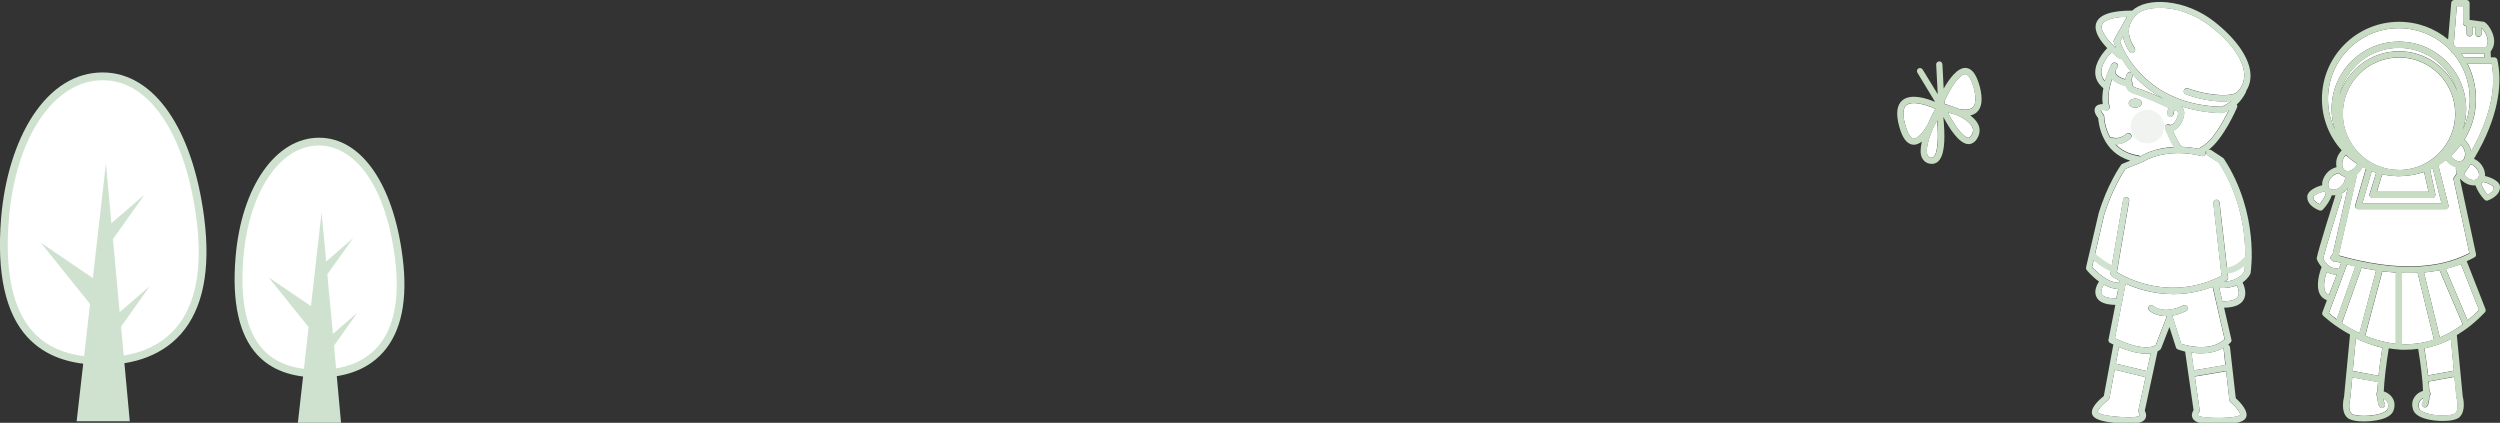 <?xml version="1.0" encoding="utf-8"?>
<!-- Generator: Adobe Illustrator 26.0.2, SVG Export Plug-In . SVG Version: 6.00 Build 0)  -->
<svg version="1.1" id="レイヤー_1" xmlns="http://www.w3.org/2000/svg" xmlns:xlink="http://www.w3.org/1999/xlink" x="0px"
	 y="0px" viewBox="0 0 1604.7 271.4" style="enable-background:new 0 0 1604.7 271.4;" xml:space="preserve">
<rect x="0" y="0" width="1604.7" height="271.4" fill="#333333" stroke="none"/>
<style type="text/css">
	.st0{fill:#FFFFFF;}
	.st1{fill:#C8DCC4;}
	.st2{fill:#CFE2CF;}
	.st3{fill:#F1F3F1;}
</style>
<path class="st0" d="M1589.3,63.6c0,9.6-2.7,18.5-7.4,26.1c1.1,0.9,2,2,2.7,3.2c0.8,1.3,1.3,2.8,1.6,4.3
	c8.1-14.3,17.1-35.8,13.2-56.3h-15.5C1587.3,47.7,1589.3,55.4,1589.3,63.6z"/>
<path class="st0" d="M1579.8,34.4c0.6,0.8,1.2,1.6,1.7,2.5h13.2l-0.1-2.5H1579.8z"/>
<path class="st0" d="M1595.6,30.4c1-1.3,1.3-2.8,1.2-4.6c-0.4-3.6-2.9-6.9-3.9-7.8h-0.1l0.1,3.6c0,1.1-0.8,2-1.9,2.1c0,0,0,0-0.1,0
	c-1.1,0-2-0.9-2-1.9l-0.1-4.2c-0.6-0.1-1.1-0.2-1.7-0.2l0.1,3.9c0,1.1-0.8,2-1.9,2.1c0,0,0,0-0.1,0c-1.1,0-2-0.9-2-1.9l-0.1-4.5
	v-0.1c-0.1,0-0.3,0-0.4-0.1c-1-0.1-1.7-1-1.7-2V4h-4l-1.9,23.4c0,0.4-0.2,0.8-0.4,1.1c0.6,0.6,1.2,1.2,1.8,1.9H1595.6z"/>
<path class="st0" d="M1539.8,26.7c23.8,0,43.2,19.4,43.2,43.2c0,4.6-0.7,9-2.1,13.2c2.8-5.9,4.4-12.6,4.4-19.5
	c0-11.1-4-21.4-10.7-29.3c-0.7-0.2-1.2-0.8-1.3-1.5c-8.3-9-20.3-14.7-33.5-14.7c-25.1,0-45.5,20.4-45.5,45.5c0,7,1.6,13.6,4.4,19.6
	c-1.3-4.2-2.1-8.6-2.1-13.2C1496.6,46.1,1516,26.7,1539.8,26.7z"/>
<path class="st0" d="M1491.9,122.9c-3.3,0.5-6.9,2.6-7,3.6c-0.2,2.2,2.5,3.8,4,4.5c1.8-2.1,3.2-4.4,4.1-7c-0.3-0.2-0.5-0.4-0.7-0.7
	C1492.2,123.3,1492,123.1,1491.9,122.9z"/>
<path class="st0" d="M1242.3,69.9c-3.5-1.6-9.4-3.7-13.9-3.7c-1.9,0-3.5,0.4-4.7,1.3c-2.9,2.4-2,8.3-0.7,12.8
	c1.5,5.4,3.5,8.6,5.4,8.7h0.1c2.5,0,5.8-3.9,8.8-8.9C1239.2,75.5,1241.3,71.7,1242.3,69.9z"/>
<path class="st0" d="M1240.9,81.9c-3,7-5.1,14.3-3.7,17.6c0.4,0.9,1,1.4,1.9,1.6c1.1,0.3,1.6,0,2-0.4c3.1-2.8,3.1-14.1,2.3-23.6
	C1242.7,78.7,1241.8,80.3,1240.9,81.9z"/>
<path class="st0" d="M1255.8,73.7c-2-0.4-3.9-1.1-5.6-1.7c5.6,11.1,10.9,16.3,13.1,16.4c0.3,0,1.2,0.1,2.3-1.9
	c1-1.8,1.1-3.3,0.4-4.9C1264.7,78.5,1260.3,75.8,1255.8,73.7z"/>
<path class="st0" d="M1261.5,47.6L1261.5,47.6c-4,0-9.7,9.3-13.4,17.4l0.1,1.7c1.8,0.5,5,1.5,8.4,2.9c0.1,0,0.2,0.1,0.3,0.2
	c3.6,0.8,7.1,0.9,9.1-0.7c2.9-2.3,2.1-8.3,0.9-12.8C1265.4,50.9,1263.4,47.7,1261.5,47.6z"/>
<path class="st0" d="M1555.9,174.9l10.2,41.7c5-2.1,9.9-4.9,14.6-8.4l-14.8-34.7C1562.7,174.1,1559.3,174.6,1555.9,174.9z"/>
<path class="st0" d="M1575.1,237.9l-1.9-20.3c-2.5,1.3-5,2.4-7.5,3.3c-0.2,0.1-0.3,0.2-0.5,0.2h-0.1c-3,1.1-6,1.9-8.9,2.5
	c0.7,4.4,1.7,10.9,2.4,17.3L1575.1,237.9z"/>
<path class="st0" d="M1576.8,255.4l-1.3-13.5l-16.5,3c0.2,2.2,0.3,4.3,0.4,6.3c0.4,0.3,0.7,0.8,0.7,1.4c0.1,0.7-0.2,1.3-0.7,1.7
	c-0.1,3-0.5,5.3-1.3,6.4c-0.4,0.5-1,0.8-1.6,0.8c-0.4,0-0.9-0.1-1.2-0.4c-0.9-0.7-1-1.9-0.3-2.8c0.3-0.4,0.4-1.4,0.5-2.7
	c-0.9,0.5-1.7,1.1-2.2,1.9c-0.9,1.3-1,2.9-0.4,4.8c0.3,1,2.1,2.4,6.2,3.4c7.2,1.8,15.5,1,17-0.4c2.2-2.1,1.4-7.7,0.9-9.5
	C1576.8,255.6,1576.8,255.5,1576.8,255.4z"/>
<path class="st0" d="M1551.8,175.1c-1.8,0.1-3.5,0.1-5.3,0.1c-1.5,0-3.1,0-4.7-0.1v45.8c7,0.3,13.9-0.7,20.5-2.9L1551.8,175.1z"/>
<path class="st0" d="M1529.2,174.3l-11,41.2c2.2,0.9,4.5,1.8,6.9,2.5c4.3,1.3,8.6,2.2,12.8,2.7V175c-2.8-0.2-5.7-0.5-8.6-0.8
	C1529.2,174.2,1529.2,174.2,1529.2,174.3z"/>
<path class="st0" d="M1530.1,261.4c-0.4,0.3-0.8,0.4-1.2,0.4c-0.6,0-1.2-0.3-1.6-0.8c-0.8-1.1-1.2-3.4-1.3-6.4
	c-0.5-0.4-0.8-1-0.7-1.7c0-0.6,0.3-1.1,0.7-1.4c0-2,0.2-4.1,0.4-6.3l-16.5-3l-1.3,13.5c0,0.1,0,0.2-0.1,0.3
	c-0.5,1.8-1.3,7.3,0.9,9.5c1.5,1.4,9.8,2.1,17,0.4c4-1,5.8-2.4,6.2-3.4c0.6-1.9,0.5-3.5-0.4-4.8c-0.5-0.8-1.3-1.4-2.2-1.9
	c0.1,1.3,0.2,2.3,0.5,2.7C1531.2,259.4,1531,260.7,1530.1,261.4z"/>
<path class="st0" d="M1593.7,116.8c-0.1,0.2-0.2,0.3-0.4,0.5c-0.2,0.2-0.5,0.5-0.7,0.7c1,2.5,2.4,4.9,4.1,7c1.6-0.7,4.2-2.3,4-4.5
	C1600.6,119.4,1597,117.3,1593.7,116.8z"/>
<path class="st0" d="M1526.7,241.2c0.7-6.8,1.8-13.6,2.5-18c-1.9-0.4-3.8-0.9-5.5-1.5c-4.2-1.3-8-2.9-11.5-4.6l-2,21L1526.7,241.2z"
	/>
<path class="st0" d="M1585.9,105.4c-1.6,2.5-3.1,4.7-4.3,6.4c0.4,0.5,0.8,1.1,1.3,1.6c2.5,2.3,5.9,2.9,7.5,1.2
	c1.6-1.7,0.8-5.1-1.7-7.4C1587.9,106.3,1586.9,105.8,1585.9,105.4z"/>
<path class="st0" d="M1575.3,113.5c0-0.1,0.7-0.8,1.6-2.2c-0.5-1.4-0.6-2.7-0.5-4.1c-2.6-0.8-4.8-2.4-6.4-4.6
	c-1.6,1.2-3.2,2.4-4.9,3.4l6.5,25.7c0.2,0.6,0,1.2-0.4,1.7s-1,0.8-1.6,0.8h-55.9c-0.6,0-1.2-0.3-1.6-0.8s-0.5-1.2-0.3-1.8l6.6-22.7
	c0.1-0.3,0.2-0.5,0.4-0.7c-0.8-0.4-1.6-0.8-2.3-1.2c0,0.2-0.1,0.3-0.2,0.5c-0.8,1.5-1.9,2.7-3.2,3.7l-12,52.7
	c0.3,0.1,0.5,0.1,0.8,0.2c34.6,9.7,62.6,9.1,83.1-1.7l-10.2-47.5C1574.7,114.6,1574.9,114,1575.3,113.5z"/>
<path class="st0" d="M1581.1,94.9c-0.4-0.7-0.9-1.4-1.5-2c-1.9,2.6-4.1,5-6.5,7.2c1,1.6,2.6,2.8,4.4,3.3c0.9,0.3,1.9,0.2,2.8-0.3
	c0.7-0.4,1.3-1.1,1.6-2C1582.6,99.1,1582.3,96.8,1581.1,94.9z"/>
<path class="st0" d="M1579.7,169.5c-3.1,1.2-6.4,2.2-9.8,3.1l14,33c2.5-2,4.9-4.2,7.3-6.7l-11.5-29.2
	C1579.7,169.7,1579.7,169.6,1579.7,169.5z"/>
<path class="st0" d="M1505.2,113.5c-0.6-0.2-1.3-0.4-1.9-0.7c-0.8-0.4-1.4-1-1.9-1.6c-1.6,0.2-3.2,1-4.4,2.1
	c-1.3,1.2-2.2,2.8-2.5,4.3c-0.1,0.8-0.2,2.2,0.7,3.2c1.6,1.7,5,1.1,7.5-1.2C1504.6,117.8,1505.5,115.4,1505.2,113.5z"/>
<path class="st0" d="M1539.9,32.9c17.1,0,31.7,10.7,37.4,25.8c-4.8-16.1-19.8-28-37.5-28c-18.5,0-34.1,12.9-38.1,30.2
	C1506.8,44.7,1522,32.9,1539.9,32.9z"/>
<path class="st0" d="M1503.7,107.4c0.3,0.8,0.8,1.5,1.6,2c0.8,0.5,1.8,0.6,2.8,0.3c2-0.6,3.7-1.9,4.7-3.8c0.1-0.2,0.3-0.4,0.4-0.5
	c-2.7-1.7-5.2-3.7-7.5-5.8c-0.4,0.5-0.8,1-1.2,1.6C1503.4,103,1503.1,105.3,1503.7,107.4z"/>
<path class="st0" d="M1539.9,36.9c-19.9,0-36.1,16.2-36.1,36.1s16.2,36.1,36,36.1c0.6,0,1.3,0,1.9,0c19-1,34.2-16.8,34.2-36
	C1576,53.1,1559.8,36.9,1539.9,36.9z"/>
<path class="st0" d="M1542,113L1542,113c-0.8,0-1.4,0.1-2.1,0.1l0,0h-0.1c-0.8,0-1.5,0-2.2-0.1c-2.9-0.1-5.8-0.5-8.5-1.1l-3.4,11.2
	h33.1l-2.8-12.7C1551.6,111.9,1546.9,112.8,1542,113z"/>
<path class="st0" d="M1525.2,110.9c-1-0.3-1.9-0.6-2.8-1c0,0.1,0,0.2-0.1,0.3l-5.9,20.1h50.7l-5.6-22.3c-0.6,0.3-1.2,0.5-1.7,0.8
	l3.4,15.8c0.1,0.6,0,1.2-0.4,1.7s-1,0.7-1.6,0.7h-38.3c-0.6,0-1.2-0.3-1.6-0.8s-0.5-1.2-0.3-1.8L1525.2,110.9z"/>
<path class="st0" d="M1499.8,172.2c0.5,0,1,0.2,1.4,0.5l1.5-3.9c-0.6-0.2-1.2-0.3-1.8-0.5c-0.5-0.1-0.9-0.3-1.3-0.4h-0.1
	c-0.6,0.3-1.3,0.2-1.8-0.1c-0.7-0.4-2.4-1.4-1.7-3.1c0.3-0.7,0.6-1,1.2-1.2l9.7-42.7c-0.4,0.5-0.9,1.1-1.4,1.6
	c-0.7,0.7-1.5,1.3-2.4,1.7c0.3,0.5,0.3,1,0.2,1.6c-0.1,0.3-10.3,32.5-12.1,40.3C1491.9,167.6,1494.7,172.4,1499.8,172.2z"/>
<path class="st0" d="M1511.9,171c-1.8-0.4-3.5-0.8-5.3-1.3l0,0l-11.7,31.2c1,0.9,2.7,2.3,5,4L1511.9,171
	C1511.8,171.1,1511.8,171.1,1511.9,171z"/>
<path class="st0" d="M1499.9,176.2c-0.1,0-0.3,0-0.4,0c-2.4,0-4.3-0.7-6-1.7c-1.2,3.5-2.6,9.6-0.9,12.8c0.5,1,1.3,1.6,2.3,2
	L1499.9,176.2z"/>
<path class="st0" d="M1525.2,173.6c-3.1-0.5-6.3-1.1-9.5-1.7c0,0.2,0,0.5-0.1,0.7l-12.3,34.7c0,0,0,0.1-0.1,0.1
	c3.1,2.1,6.9,4.4,11.3,6.4L1525.2,173.6z"/>
<path class="st1" d="M1595.1,113c0.2-2.9-1.1-6.3-3.7-8.8c-1-1-2.2-1.7-3.4-2.3c1.9-3.1,3.8-6.7,5.8-10.6
	c11.9-24.4,11.6-42.2,9.2-52.9c-0.2-0.9-1-1.6-2-1.6h-2.2l-0.1-3.8c2.6-3.2,3-7.5,1-12.2c-0.9-2.2-3.7-6.9-6-6.9
	c-0.6,0-4.5-0.6-8.5-1.1V2c0-1.1-0.9-2-2-2h-7.8c-1,0-1.9,0.8-2,1.8l-2,23.5c-8.6-7.1-19.5-11.3-31.5-11.3
	c-27.3,0-49.5,22.2-49.5,49.5c0,12.7,4.8,24.3,12.7,33c-0.7,0.7-1.3,1.5-1.8,2.4c-1.6,2.5-2.1,5.5-1.5,8.4c-2,0.5-3.9,1.5-5.4,2.9
	c-1.9,1.8-3.2,4.1-3.7,6.4c-0.1,0.8-0.2,1.6-0.1,2.3c-3.9,0.9-9.3,3.5-9.6,7.1c-0.4,6.3,7.6,9,7.9,9.1c0.2,0.1,0.4,0.1,0.6,0.1
	c0.5,0,1.1-0.2,1.4-0.6c2.6-2.6,4.6-5.8,5.9-9.3c0.3,0,0.7,0.1,1,0.1c0.4,0,0.9,0,1.3-0.1c-1.9,5.9-10.8,34.1-12,40.2
	c-0.1,0.4,0,0.8,0.1,1.1c0.1,0.2,1,2.5,3,4.8c-1,2.6-4.1,11.7-1.1,17.5c1,1.8,2.5,3.1,4.5,3.8l-2.9,7.8c-0.3,0.7-0.1,1.6,0.5,2.1
	c0.4,0.4,6.8,6.5,17.3,12.2c0,0.1-0.1,0.2-0.1,0.4l-3.8,39.6c-0.4,1.5-2.1,9.3,2,13.2c1.9,1.8,6.1,2.5,10.7,2.5
	c3.5,0,7.2-0.4,10.1-1.1c5.1-1.2,8.1-3.3,9-6c1.3-3.8,0.3-6.6-0.8-8.2c-1.2-1.8-3.2-3.2-5.5-4c0.3-7,1.6-17.8,3.2-27.6
	c2,0.3,4,0.6,6.1,0.7c0.2,0,0.3,0.1,0.5,0.1c0.1,0,0.2,0,0.2,0c1.2,0.1,2.5,0.1,3.8,0.1c2.7,0,5.5-0.2,8.3-0.6
	c1.6,9.6,2.9,20.2,3.1,27c-2.3,0.7-4.3,2.1-5.5,4c-1.1,1.6-2.1,4.4-0.8,8.2c0.9,2.7,3.9,4.7,9,6c2.8,0.7,6.5,1.1,10.1,1.1
	c4.5,0,8.8-0.7,10.7-2.5c4.1-4,2.4-11.7,2-13.2l-3.8-39.4c6-3.6,12-8.3,18-14.6c0.5-0.6,0.7-1.4,0.4-2.1l-11.9-30.4
	c0-0.1-0.1-0.2-0.2-0.3c1.7-0.8,3.4-1.6,5-2.5c0.8-0.4,1.2-1.3,1-2.2l-10.3-48.1c0,0,0.1-0.1,0.1-0.2c0.3,0.4,0.7,0.8,1.1,1.1
	c2.3,2.1,5.1,3.2,7.7,3.2c0.3,0,0.7,0,1-0.1c1.3,3.4,3.3,6.6,5.9,9.3c0.4,0.4,0.9,0.6,1.4,0.6c0.2,0,0.4,0,0.6-0.1
	c0.3-0.1,8.4-2.8,7.9-9.1C1604.5,116.4,1599,113.8,1595.1,113z M1488.9,131.1c-1.6-0.7-4.2-2.3-4-4.5c0.1-1,3.7-3.1,7-3.6
	c0.1,0.2,0.2,0.3,0.4,0.5c0.2,0.2,0.5,0.5,0.7,0.7C1492.1,126.6,1490.7,129,1488.9,131.1z M1599.3,40.9c3.9,20.4-5.1,42-13.2,56.3
	c-0.2-1.5-0.8-3-1.6-4.3c-0.7-1.2-1.6-2.3-2.7-3.2c4.7-7.6,7.4-16.5,7.4-26.1c0-8.2-2-15.9-5.5-22.7
	C1583.7,40.9,1599.3,40.9,1599.3,40.9z M1581.5,36.9c-0.5-0.8-1.1-1.7-1.7-2.5h14.9l0.1,2.5H1581.5z M1575.1,27.4L1577,4h4v10.6
	c0,1,0.7,1.8,1.7,2c0.1,0,0.2,0,0.4,0.1v0.1l0.1,4.5c0,1.1,0.9,1.9,2,1.9c0,0,0,0,0.1,0c1.1,0,2-0.9,1.9-2.1l-0.1-3.9
	c0.6,0.1,1.1,0.2,1.7,0.2l0.1,4.2c0,1.1,0.9,1.9,2,1.9c0,0,0,0,0.1,0c1.1,0,2-0.9,1.9-2.1l-0.1-3.6h0.1c1,0.9,3.5,4.3,3.9,7.8
	c0.2,1.8-0.2,3.3-1.2,4.6h-19.1c-0.6-0.6-1.2-1.3-1.8-1.9C1575,28.2,1575.1,27.8,1575.1,27.4z M1494.3,63.6
	c0-25.1,20.4-45.5,45.5-45.5c13.2,0,25.2,5.7,33.5,14.7c0.1,0.7,0.7,1.3,1.3,1.5c6.7,7.9,10.7,18.1,10.7,29.3c0,7-1.6,13.6-4.4,19.5
	c1.3-4.2,2.1-8.6,2.1-13.2c0-23.8-19.4-43.2-43.2-43.2c-23.8,0-43.2,19.4-43.2,43.2c0,4.6,0.7,9,2.1,13.2
	C1495.9,77.2,1494.3,70.6,1494.3,63.6z M1501.7,61c4.1-17.3,19.6-30.2,38.1-30.2c17.7,0,32.7,11.8,37.5,28
	c-5.8-15.1-20.4-25.8-37.4-25.8C1522,32.9,1506.8,44.7,1501.7,61z M1521.3,126.3c0.4,0.5,1,0.8,1.6,0.8h38.3c0.6,0,1.2-0.3,1.6-0.7
	s0.5-1.1,0.4-1.7l-3.4-15.8c0.6-0.3,1.2-0.5,1.7-0.8l5.6,22.3h-50.7l5.9-20.1c0-0.1,0-0.2,0.1-0.3c0.9,0.4,1.9,0.7,2.8,1l-4.1,13.6
	C1520.8,125.1,1520.9,125.8,1521.3,126.3z M1525.6,123.1l3.4-11.2c2.8,0.6,5.6,1,8.5,1.1c0.7,0,1.5,0.1,2.2,0.1h0.1l0,0
	c0.7,0,1.4,0,2.1-0.1c0,0,0,0,0.1,0c4.9-0.2,9.5-1.1,14-2.7l2.8,12.7L1525.6,123.1L1525.6,123.1z M1541.8,109c-0.6,0-1.3,0-1.9,0
	c-19.9,0-36-16.2-36-36.1s16.2-36.1,36.1-36.1s36,16.3,36,36.2C1576,92.3,1560.8,108.1,1541.8,109z M1513.2,105.3
	c-0.2,0.1-0.3,0.3-0.4,0.5c-1,1.9-2.7,3.2-4.7,3.8c-1,0.3-2,0.2-2.8-0.3s-1.3-1.2-1.6-2c-0.6-2.1-0.3-4.4,0.9-6.4
	c0.3-0.6,0.7-1.1,1.2-1.6C1508,101.6,1510.5,103.6,1513.2,105.3z M1495.2,120.7c-0.9-1-0.8-2.4-0.7-3.2c0.3-1.5,1.2-3,2.5-4.3
	c1.2-1.2,2.7-1.9,4.4-2.1c0.5,0.6,1.2,1.2,1.9,1.6c0.6,0.3,1.2,0.6,1.9,0.7c0.4,1.8-0.6,4.2-2.4,5.9
	C1500.2,121.8,1496.8,122.4,1495.2,120.7z M1503.3,125.7c0.2-0.5,0.1-1.1-0.2-1.6c0.8-0.5,1.6-1,2.4-1.7c0.5-0.5,1-1,1.4-1.6
	l-9.7,42.7c-0.6,0.1-0.9,0.5-1.2,1.2c-0.7,1.7,0.9,2.7,1.7,3.1c0.5,0.3,1.2,0.4,1.8,0.1h0.1c0.4,0.1,0.9,0.2,1.3,0.4
	c0.6,0.2,1.2,0.3,1.8,0.5l-1.5,3.9c-0.4-0.3-0.9-0.5-1.4-0.5c-5.1,0.2-7.8-4.6-8.6-6.2C1493,158.2,1503.2,126,1503.3,125.7z
	 M1492.6,187.3c-1.7-3.3-0.3-9.3,0.9-12.8c1.6,1,3.6,1.7,6,1.7c0.1,0,0.3,0,0.4,0l-4.9,13.1C1493.9,188.9,1493.1,188.3,1492.6,187.3
	z M1494.8,201l11.7-31.2l0,0c1.8,0.5,3.6,0.9,5.3,1.3c0,0.1-0.1,0.1-0.1,0.2l-12,33.8C1497.5,203.3,1495.8,201.8,1494.8,201z
	 M1503.2,207.3L1503.2,207.3l12.4-34.8c0.1-0.2,0.1-0.5,0.1-0.7c3.2,0.7,6.4,1.3,9.5,1.7l-10.8,40.2
	C1510.1,211.7,1506.3,209.4,1503.2,207.3z M1523.7,221.7c1.8,0.5,3.6,1,5.5,1.5c-0.7,4.3-1.8,11.2-2.5,18l-16.5-3l2-21
	C1515.7,218.9,1519.5,220.4,1523.7,221.7z M1530.5,258.6c-0.3-0.4-0.5-1.4-0.5-2.7c0.9,0.5,1.7,1.1,2.2,1.9c0.9,1.3,1,2.9,0.4,4.8
	c-0.3,1-2.1,2.4-6.2,3.4c-7.2,1.8-15.5,1-17-0.4c-2.2-2.1-1.4-7.7-0.9-9.5c0-0.1,0-0.2,0.1-0.3l1.3-13.5l16.5,3
	c-0.2,2.2-0.3,4.3-0.4,6.3c-0.4,0.3-0.7,0.8-0.7,1.4c-0.1,0.7,0.2,1.3,0.7,1.7c0.1,3,0.5,5.3,1.3,6.4c0.4,0.5,1,0.8,1.6,0.8
	c0.4,0,0.9-0.1,1.2-0.4C1531,260.7,1531.2,259.4,1530.5,258.6z M1537.8,220.6c-4.2-0.4-8.5-1.3-12.8-2.7c-2.4-0.7-4.7-1.6-6.9-2.5
	l11-41.2v-0.1c2.9,0.4,5.8,0.6,8.6,0.8v45.7H1537.8z M1541.8,220.9v-45.8c1.6,0.1,3.1,0.1,4.7,0.1c1.8,0,3.6,0,5.3-0.1l10.5,42.8
	C1555.7,220.2,1548.8,221.2,1541.8,220.9z M1565,221.2L1565,221.2c0.3,0,0.5-0.1,0.6-0.2c2.5-0.9,5-2,7.5-3.3l1.9,20.3l-16.5,3
	c-0.7-6.4-1.7-12.9-2.4-17.3C1559,223.1,1562,222.3,1565,221.2z M1575.9,265.2c-1.5,1.4-9.8,2.1-17,0.4c-4-1-5.8-2.4-6.2-3.4
	c-0.6-1.9-0.5-3.5,0.4-4.8c0.5-0.8,1.3-1.4,2.2-1.9c-0.1,1.3-0.2,2.2-0.5,2.7c-0.7,0.9-0.5,2.1,0.3,2.8c0.4,0.3,0.8,0.4,1.2,0.4
	c0.6,0,1.2-0.3,1.6-0.8c0.8-1.1,1.2-3.4,1.3-6.4c0.5-0.4,0.8-1,0.7-1.7c0-0.6-0.3-1.1-0.7-1.4c0-2-0.2-4.1-0.4-6.3l16.5-3l1.3,13.5
	c0,0.1,0,0.2,0.1,0.3C1577.3,257.5,1578.2,263.1,1575.9,265.2z M1566.1,216.6l-10.2-41.7c3.5-0.3,6.8-0.8,10.1-1.4l14.8,34.7
	C1575.9,211.7,1571.1,214.5,1566.1,216.6z M1591.2,199c-2.4,2.4-4.8,4.6-7.3,6.7l-14-33c3.4-0.8,6.7-1.9,9.8-3.1
	c0,0.1,0,0.2,0.1,0.3L1591.2,199z M1585.1,162.7c-20.5,10.8-48.5,11.4-83.1,1.7c-0.3-0.1-0.6-0.2-0.8-0.2l12-52.7
	c1.3-1,2.4-2.2,3.2-3.7c0.1-0.2,0.1-0.3,0.2-0.5c0.8,0.4,1.5,0.8,2.3,1.2c-0.2,0.2-0.3,0.4-0.4,0.7l-6.6,22.7
	c-0.2,0.6-0.1,1.3,0.3,1.8s1,0.8,1.6,0.8h55.9c0.6,0,1.2-0.3,1.6-0.8s0.5-1.1,0.4-1.7l-6.5-25.7c1.7-1,3.4-2.2,4.9-3.4
	c1.5,2.2,3.7,3.8,6.4,4.6c-0.1,1.3,0,2.7,0.5,4.1c-1,1.3-1.6,2.1-1.6,2.2c-0.4,0.5-0.5,1.1-0.4,1.7L1585.1,162.7z M1580.4,103.1
	c-0.9,0.5-1.9,0.6-2.8,0.3c-1.8-0.5-3.4-1.7-4.4-3.3c2.4-2.2,4.5-4.6,6.5-7.2c0.6,0.6,1.1,1.2,1.5,2c1.2,1.9,1.5,4.2,0.9,6.2
	C1581.7,102,1581.1,102.7,1580.4,103.1z M1590.4,114.5c-1.6,1.7-5,1.1-7.5-1.2c-0.5-0.5-1-1-1.3-1.6c1.2-1.7,2.7-3.8,4.3-6.4
	c1,0.4,2,0.9,2.8,1.7C1591.2,109.4,1592,112.8,1590.4,114.5z M1596.7,124.9c-1.8-2.1-3.2-4.4-4.1-7c0.3-0.2,0.5-0.4,0.7-0.7
	c0.1-0.1,0.3-0.3,0.4-0.5c3.3,0.5,6.9,2.6,7,3.6C1600.9,122.6,1598.3,124.2,1596.7,124.9z"/>
<path class="st1" d="M1270.7,55.3c-2.1-7.6-5-11.5-8.9-11.7c-5.3-0.3-10.5,6.8-14.2,13.3l-0.8-15.6c-0.1-1.1-1-2-2.1-1.9
	s-2,1-1.9,2.1l1,19l-9.7-15.9c-0.6-0.9-1.8-1.2-2.7-0.7c-0.9,0.6-1.2,1.8-0.7,2.7l11.4,18.8c-5.5-2.3-15.5-5.5-20.9-1.1
	c-3.7,3-4.4,8.7-2.1,17c2.1,7.6,5.1,11.4,9.1,11.6c0.1,0,0.2,0,0.3,0c1.7,0,3.4-0.8,5.1-2c-0.9,3.9-1.2,7.6,0,10.2
	c0.9,2,2.5,3.4,4.7,3.9c0.6,0.1,1.2,0.2,1.7,0.2c1.5,0,2.8-0.5,4-1.5c3.1-2.8,4.4-9.3,4-19.8c-0.1-3.3-0.4-6.3-0.6-8.8
	c3.7,7,10,17.1,15.9,17.4c0.1,0,0.2,0,0.3,0c1.6,0,3.9-0.7,5.7-3.9c1.6-2.8,1.8-5.7,0.6-8.5c-0.9-2.1-2.7-4.1-5.2-6
	c1.4-0.3,2.8-0.9,3.9-1.8C1272.2,69.3,1272.9,63.6,1270.7,55.3z M1228.5,88.9L1228.5,88.9c-2-0.1-4-3.3-5.5-8.7
	c-1.3-4.5-2.2-10.4,0.7-12.8c1.1-0.9,2.8-1.3,4.7-1.3c4.5,0,10.4,2.1,13.9,3.7c-1,1.9-3.1,5.7-5,10.1
	C1234.3,85,1231.1,88.9,1228.5,88.9z M1241.2,100.7c-0.4,0.4-0.9,0.7-2,0.4c-1-0.2-1.6-0.7-1.9-1.6c-1.4-3.4,0.7-10.6,3.7-17.6
	c0.9-1.6,1.8-3.2,2.6-4.7C1244.3,86.7,1244.3,97.9,1241.2,100.7z M1266.1,81.7c0.7,1.6,0.6,3.2-0.4,4.9c-1.1,1.9-2,1.9-2.3,1.9
	c-2.2-0.1-7.5-5.3-13.1-16.4c1.7,0.6,3.6,1.2,5.6,1.7C1260.3,75.8,1264.7,78.5,1266.1,81.7z M1266,69.2c-2,1.6-5.5,1.5-9.1,0.7
	c-0.1,0-0.2-0.1-0.3-0.2c-3.4-1.5-6.6-2.4-8.4-2.9l-0.1-1.7c3.7-8.1,9.5-17.4,13.3-17.4h0.1c1.9,0.1,3.8,3.3,5.3,8.7
	C1268.1,60.9,1268.9,66.8,1266,69.2z"/>
<g>
	<g>
		<path class="st0" d="M128.6,140.3c9.3,72.8-28.1,91.4-62.7,91.4S-3,216.2,3.2,140.3C7.3,90,31.3,49,65.9,49
			S122.2,90.3,128.6,140.3z"/>
		<path class="st2" d="M65.9,234.2c-21.5,0-37.2-5.8-48.3-17.8c-14.1-15.3-19.8-41-16.9-76.3C2.8,114.6,10,91.3,21,74.4
			c12-18.3,27.5-27.9,44.9-27.9c32.8,0,57.8,35.8,65.2,93.5l0,0c4.2,33.2-0.8,58.2-14.9,74.3C101.7,230.7,80.9,234.2,65.9,234.2z
			 M65.9,51.5c-31.2,0-55.9,36.6-60.2,89.1c-2.8,33.9,2.5,58.2,15.6,72.5c10,10.9,24.6,16.2,44.6,16.2c13.9,0,33.3-3.2,46.5-18.2
			c13.2-14.9,17.8-38.6,13.7-70.4l0,0c-3.3-25.7-10.3-47.6-20.4-63.4C95,60.4,81.3,51.5,65.9,51.5z"/>
	</g>
	<g>
		<polygon class="st2" points="96.1,183.7 76.8,200.4 72.5,153.5 92.8,124.9 71.5,143.3 68,104.7 59.6,178.5 26.2,155.8 57.8,195.1 
			49.2,270.4 83.3,270.4 77.7,209.7 		"/>
	</g>
	<g>
		<path class="st0" d="M255.9,165.4c7.6,59.3-22.9,74.5-51.1,74.5s-56.2-12.6-51.1-74.5c3.3-41,22.9-74.5,51.1-74.5
			S250.7,124.6,255.9,165.4z"/>
		<path class="st2" d="M204.8,242.3c-17.6,0-30.6-4.8-39.7-14.6c-11.6-12.6-16.3-33.6-13.9-62.5c3.7-45.2,25.7-76.8,53.6-76.8
			c27,0,47.6,29.4,53.6,76.6c3.5,27.2-0.7,47.7-12.3,60.9C234.2,239.5,217.1,242.3,204.8,242.3z M204.8,93.4
			c-25.2,0-45.1,29.7-48.6,72.2c-2.2,27.5,2,47.2,12.6,58.7c8.1,8.8,19.8,13,36,13c11.3,0,26.9-2.5,37.6-14.7
			c10.6-12.1,14.4-31.2,11.1-57C246.6,112.4,223.8,93.4,204.8,93.4z"/>
	</g>
	<g>
		<polygon class="st2" points="229.4,200.7 213.7,214.3 210.1,176.1 226.7,152.8 209.4,167.8 206.4,136.4 199.6,196.5 172.4,178 
			198.1,210 191.2,271.4 218.9,271.4 214.4,221.9 		"/>
	</g>
</g>
<g>
	<path class="st0" d="M1355.4,41.2c0.4-0.8,1.3-1.1,2.1-1c0.5,0,1,0.2,1.4,0.5c0.8,0.8,0.8,2,0.1,2.8c0,0.1-1.5,1.7-1,3.3
		c0.5,1.5,2.7,3,6.2,4.1c0.3-1.9,1-3.4,1.2-3.7c0.5-1,1.7-1.4,2.7-0.9l0,0c-2.5-3-4.5-5.9-6-8.5c-0.2,0.1-0.4,0.1-0.6,0.1
		c-0.4,0-0.8-0.1-1.2-0.4c-0.6-0.4-2.6-1.9-4.9-4.1c-2.2,2.3-6.7,7.7-6.6,13c0.1,2,0.8,3.8,2.3,5.5
		C1352.8,46.1,1355.2,41.6,1355.4,41.2z"/>
	<path class="st0" d="M1373.7,100.3l0.4-0.1c1.3-0.8,8.9-5.3,21.4-5.9c-2.1-3.5-4.5-9-5.7-11.8c-0.4-1,0-2.2,1.1-2.6
		c0.7-0.3,1.5-0.2,2,0.3c0.2-0.1,0.5-0.1,0.8-0.1l0,0c1,0,3.4-2.7,4.2-6c0.2-0.8,0.5-2.6-0.6-3.1c-0.8-0.4-1.3-0.4-1.4-0.3
		c-0.4,0.2-0.7,1.3-0.7,2.2c0,1.1-0.9,2-2,2l0,0c-1.1,0-2-0.9-2-2c0-0.3,0-2.1,0.9-3.7c-4.7-2.2-15.6-7.2-21.6-8.9
		c-2.8-0.8-4.8-2.3-5.7-4.6c-0.1-0.2-0.1-0.3-0.2-0.5c-4.2-1.1-7.1-2.6-8.8-4.5c-1.8,5.1-3.4,12-1.7,17.6c0.2,0.7,0,1.4-0.4,1.9
		s-1.2,0.7-1.9,0.6c-1.2-0.3-2.7-0.3-3.3-0.1c0.1,0.4,0.5,1.3,1.8,2.9c0.3,0.4,0.4,0.8,0.4,1.2c0,0.5,0.2,7.1,3.9,13.4
		c0.4-0.1,0.8-0.1,1.3,0c4.8,1.6,8.7-2.1,8.9-2.3c0.8-0.8,2-0.8,2.8,0s0.8,2,0,2.8c-0.2,0.2-3.9,3.9-9.2,3.9c-0.1,0-0.3,0-0.4,0
		c3.3,3.4,8.1,6.3,15.1,7.2C1373.2,100,1373.5,100.2,1373.7,100.3z M1366.4,66.2c0-1.6,1.9-2.9,4.2-2.9s4.2,1.3,4.2,2.9
		s-1.9,2.9-4.2,2.9S1366.4,67.8,1366.4,66.2z"/>
	<path class="st0" d="M1354,255.6c-0.1,0.5-0.4,0.9-0.8,1.2c-4.3,3.2-7.1,7-6.7,7.8c0.8,1.5,9,3.1,19.8,3.2c6,0.1,7-0.8,7.1-1.1
		c0.1-0.1,0.1-0.7-0.6-1.9c-0.3-0.4-0.3-0.9-0.2-1.4l4.6-21.3l-19.8-4.8L1354,255.6z"/>
	<path class="st0" d="M1359.6,185.5c-3.2-0.1-6.4-1.2-9.2-2.8c-0.9,1.3-2.3,4.2-1.4,6c0.5,1.1,2.5,2.8,9.4,2.8L1359.6,185.5z"/>
	<path class="st0" d="M1368.7,54.8c0.6,0.7,1.5,1.3,2.8,1.7c4.6,1.3,11.8,4.4,17.2,6.8c-7.9-4.2-13.9-9.3-18.2-14
		c-0.5-0.6-1-1.1-1.5-1.7c0.2,0.5,0.1,1-0.1,1.5c-0.3,0.5-0.7,1.7-0.8,3c0.7,0.4,1,1.3,0.9,2.1C1368.9,54.4,1368.8,54.6,1368.7,54.8
		z"/>
	<path class="st0" d="M1426.1,72.6L1426.1,72.6c-10-0.3-18.5-1.9-25.9-4.4c1.6,1.5,2.2,3.8,1.5,6.7c-0.8,3.5-3.6,8.1-7,8.9
		c2.1,4.8,4.5,9.4,5.4,10.2c0.1,0.1,0.1,0.1,0.2,0.2c3.5,0.1,7.3,0.6,11.4,1.4c0.2-0.5,0.5-1,1-1.2c7.6-3.6,14.8-17.4,17.9-23.7
		c-2.2,1.3-3.9,1.7-4,1.8C1426.4,72.6,1426.3,72.6,1426.1,72.6z"/>
	<path class="st0" d="M1369.6,33.7c-0.9,0.6-2.2,0.3-2.8-0.6c-2.2-3.4-3.5-6.6-4.1-9.8l-1.9,3.4c0.9,2.6,4.5,11.3,12.7,20
		c12.9,13.8,30.5,21.2,52.3,21.8c0.8-0.3,3.5-1.3,6.4-3.8c-1.6,0.3-3.5,0.4-5.4,0.4c-6.8,0-15.5-1.5-23.8-4.6
		c-1-0.4-1.6-1.5-1.2-2.6c0.4-1,1.5-1.6,2.6-1.2c15.3,5.5,28.9,5.1,31.6,2.4c3.3-3.4,4.8-7.4,4.5-11.9c-0.6-9.1-8.5-20.2-21.8-30.5
		c-18.4-14.3-40.6-13.9-47.3-7.3c-6.2,6.1-6.5,13.1-1.2,21.3C1370.8,31.8,1370.6,33,1369.6,33.7z"/>
	<path class="st0" d="M1358.3,30.9c-1-2.3-1.4-3.7-1.5-3.9c-0.2-0.5-0.1-1.1,0.2-1.6l7.3-13l0,0c0.3-0.6,0.6-1.2,1-1.7
		c-12.5,0.4-15.5,3.5-16.1,5.3C1347.9,19.9,1353.1,26.2,1358.3,30.9z"/>
	<path class="st0" d="M1395,188.8c-12.9,0-23.6-3.5-30.6-6.7l-6.9,35c6.2,3.1,19.8,8.4,26.2,4.4l7.1-18.4c0-0.1,0.1-0.1,0.1-0.2
		c-0.2,0-0.4,0-0.5,0c-7,0-10.7-3.4-10.9-3.6c-0.8-0.8-0.8-2-0.1-2.8c0.8-0.8,2-0.8,2.8-0.1c0.3,0.3,6.5,5.7,19.2-0.4
		c1-0.5,2.2,0,2.7,1s0,2.2-1,2.7c-3.3,1.6-6.3,2.5-8.9,2.9c0.1,0.2,0.3,0.4,0.3,0.6l5.6,17.5c3.8,1.2,18.9,5.3,27.8-3l-7.7-33.6
		C1411.3,187.5,1402.8,188.8,1395,188.8z"/>
	<path class="st0" d="M1424.5,184.8l2,8.6c5.3,0.1,8.8-1,10-3.1s0.2-5.1-0.7-7.1C1433,184.3,1429.3,185.1,1424.5,184.8z"/>
	<path class="st0" d="M1360.1,222.8l-2,10.6l19.9,4.8l2.5-11.4c-1,0.1-1.9,0.2-3,0.2C1371.5,227,1364.8,224.7,1360.1,222.8z"/>
	<path class="st0" d="M1417.2,99.8c-0.9-0.6-1.2-1.8-0.6-2.8c0.1-0.1,0.1-0.2,0.2-0.3c-0.4,0.3-0.7,0.5-1.1,0.7
		c0.2,0.4,0.2,0.8,0.1,1.3c-0.3,1.1-1.4,1.7-2.4,1.5c-23.1-5.8-37.2,3.3-37.3,3.4c-0.1,0.1-0.2,0.1-0.4,0.2l-11.4,4.6
		c-1.6,2.4-8.9,13.9-13.7,29.7l-7.7,33.2c2.2,2.5,9.8,10.4,17.5,10.2l0.2-1.2c-3.2-1.7-5-2.9-5.1-3c-0.6-0.4-0.9-1.2-0.8-2l8.1-47.1
		c0.2-1.1,1.2-1.8,2.3-1.6c1.1,0.2,1.8,1.2,1.6,2.3l-7.9,45.8c5.7,3.5,34.2,19.2,67.2,2.3l-5.3-46.6c-0.1-1.1,0.7-2.1,1.8-2.2
		c1.1-0.1,2.1,0.7,2.2,1.8l5.5,48c0.1,0.8-0.3,1.6-1,2c-0.6,0.3-1.1,0.6-1.6,0.8c8.9-0.4,12.3-5.3,13-6.5c0.5-3.6,4.4-37.9-16.4-70
		L1417.2,99.8z"/>
	<path class="st0" d="M1427.2,223.2c-4.6,2.8-10.4,3.9-17.2,3.5c-1.2-0.1-2.3-0.2-3.4-0.4l1.6,11.4l20.2-3.4L1427.2,223.2
		L1427.2,223.2z"/>
	<path class="st0" d="M1411.9,263.2c0.1,0.5,0,1-0.3,1.4c-0.8,1.2-0.8,1.7-0.8,1.9c0.1,0.3,1.1,1.3,7.1,1.6c10.8,0.6,19-0.4,20-1.8
		c0.5-0.7-2.1-4.7-6.2-8.2c-0.4-0.3-0.6-0.8-0.7-1.3l-2.1-18.5l-20.1,3.4L1411.9,263.2z"/>
	<ellipse class="st2" cx="1370.6" cy="66.2" rx="4.2" ry="2.9"/>
	<circle class="st3" cx="1378.4" cy="81.3" r="10.8"/>
	<path class="st2" d="M1426.7,101.2l-7.3-4.8c-0.6-0.4-1.3-0.4-1.9-0.1c9.9-7.4,18-26.4,18.4-27.3c0.3-0.7,0.2-1.4-0.2-1.9
		c2.1-1.9,4.2-4.5,5.9-7.9c0.1-0.3,0.2-0.6,0.2-0.9c2.1-3.3,3-7.1,2.7-11.1c-0.7-10.2-9.2-22.4-23.3-33.4
		c-8.8-6.9-19.5-11.2-30-12.3c-9.7-1-18.1,1-22.5,5.3l0,0c0,0,0,0-0.1,0c-13.7,0-21.3,2.7-23.1,8.1c-1.7,5.2,2.6,11.3,7.1,16
		c-2.6,2.7-7.9,9.1-7.7,15.9c0.1,3.8,1.9,7.1,5.2,9.8c-0.6,3.3-0.9,6.8-0.4,10.2l0,0c-1.7,0-3.7,0.4-4.7,2c-1.4,2.3,0.2,5,1.8,7.1
		c0.3,3.9,2.5,21.9,20.6,27.2l-5,2c-0.4,0.1-0.7,0.4-0.9,0.7c-0.4,0.5-9,12.9-14.5,31.4v0.1l-8,34.3c-0.1,0.6,0,1.2,0.4,1.7
		c0.2,0.3,3.3,4.1,7.9,7.4c-1.1,1.7-3.6,6.1-1.6,10c1.6,3.2,5.6,4.9,12.1,5l-4.4,22.3c-0.2,0.9,0.2,1.7,1,2.1c0.2,0.1,1,0.5,2.2,1.1
		c-0.1,0.2-0.2,0.4-0.2,0.6l-6,32.4c-2.9,2.3-9.5,8.1-7.2,12.4c2.4,4.4,15.6,5.2,23.2,5.3c0.3,0,0.6,0,0.8,0c4.3,0,8.3-0.5,9.8-3.1
		c0.8-1.5,0.8-3.2-0.3-5.2l8.2-38c0,0,0,0,0-0.1c0.6-0.3,1.1-0.6,1.6-1c0.3-0.2,0.5-0.5,0.7-0.9l5.3-13.7l4.2,13.1
		c0.2,0.6,0.6,1,1.2,1.3c0.1,0,1.9,0.7,4.7,1.4l5.4,37.5c-1.2,1.9-1.4,3.7-0.6,5.2c1.4,2.9,5.9,3.6,10.4,3.8c2,0.1,4.3,0.2,6.8,0.2
		c7,0,14.8-0.8,16.8-3.9c2.6-4.1-3.5-10.4-6.3-12.9l-3.7-32.7c-0.1-0.7-0.5-1.3-1.2-1.6c0.6-0.5,1.1-1,1.6-1.5s0.7-1.2,0.5-1.8
		l-4.7-20.5c6.5-0.1,10.7-1.8,12.6-5.2c2.1-3.8,0.5-8.5-0.7-11c3.4-2.4,4.8-5.2,4.9-5.4s0.1-0.3,0.2-0.5c0.2-1.5,5.8-38.2-17.1-73.5
		C1427.1,101.6,1426.9,101.4,1426.7,101.2z M1412.8,94.5c-0.5,0.2-0.9,0.7-1,1.2c-4.1-0.9-7.9-1.3-11.4-1.4
		c-0.1-0.1-0.1-0.1-0.2-0.2c-0.9-0.8-3.3-5.5-5.4-10.2c3.4-0.9,6.2-5.5,7-8.9c0.7-2.9,0.1-5.3-1.5-6.7c7.3,2.4,15.9,4.1,25.8,4.4
		c0,0,0,0,0.1,0c0.2,0,0.3,0,0.5-0.1c0.2,0,1.8-0.5,4-1.8C1427.6,77.1,1420.4,90.9,1412.8,94.5z M1371.4,9.5
		c6.7-6.6,28.9-7,47.3,7.3c13.2,10.3,21.2,21.5,21.8,30.5c0.3,4.5-1.2,8.5-4.5,11.9c-2.7,2.7-16.3,3.1-31.6-2.4
		c-1-0.4-2.2,0.2-2.6,1.2s0.2,2.2,1.2,2.6c8.4,3,17,4.6,23.8,4.6c2,0,3.8-0.1,5.4-0.4c-2.9,2.5-5.6,3.5-6.4,3.8
		c-21.8-0.7-39.4-8-52.3-21.8c-8.1-8.7-11.7-17.4-12.7-20l1.9-3.4c0.6,3.1,1.9,6.4,4.1,9.8c0.6,0.9,1.8,1.2,2.8,0.6
		c0.9-0.6,1.2-1.8,0.6-2.8C1364.9,22.6,1365.2,15.6,1371.4,9.5z M1368,52.1c0.1-1.3,0.5-2.5,0.8-3s0.3-1.1,0.1-1.5
		c0.5,0.6,1,1.1,1.5,1.7c4.3,4.6,10.3,9.7,18.2,14c-5.4-2.4-12.6-5.5-17.2-6.8c-1.3-0.4-2.2-0.9-2.8-1.7c0.1-0.2,0.2-0.4,0.2-0.6
		C1369.1,53.4,1368.7,52.6,1368,52.1z M1349.2,16.1c0.6-1.9,3.6-4.9,16.1-5.3c-0.4,0.6-0.7,1.1-1,1.7l0,0l-7.3,13
		c-0.3,0.5-0.3,1-0.2,1.6c0,0.2,0.5,1.6,1.5,3.9C1353.1,26.2,1347.9,19.9,1349.2,16.1z M1348.7,46.6c-0.1-5.3,4.4-10.6,6.6-13
		c2.3,2.1,4.3,3.7,4.9,4.1c0.4,0.3,0.8,0.4,1.2,0.4c0.2,0,0.4,0,0.6-0.1c1.6,2.6,3.6,5.5,6,8.5l0,0c-1-0.5-2.2-0.1-2.7,0.9
		c-0.1,0.3-0.9,1.8-1.2,3.7c-3.5-1.1-5.7-2.5-6.2-4.1s1-3.3,1-3.3c0.8-0.8,0.7-2.1-0.1-2.8c-0.4-0.4-0.9-0.5-1.4-0.5
		c-0.8-0.1-1.6,0.2-2.1,1c-0.2,0.3-2.7,4.9-4.4,10.8C1349.5,50.4,1348.8,48.6,1348.7,46.6z M1357.8,92.8c0.1,0,0.3,0,0.4,0
		c5.3,0,9-3.7,9.2-3.9c0.8-0.8,0.8-2,0-2.8s-2-0.8-2.8,0c-0.2,0.2-4.1,3.9-8.9,2.3c-0.4-0.1-0.9-0.1-1.3,0
		c-3.7-6.3-3.9-12.9-3.9-13.4s-0.2-0.9-0.4-1.2c-1.3-1.7-1.7-2.6-1.8-2.9c0.6-0.2,2.1-0.1,3.3,0.1c0.7,0.2,1.4-0.1,1.9-0.6
		s0.7-1.3,0.4-1.9c-1.7-5.6-0.1-12.5,1.7-17.6c1.7,1.9,4.6,3.4,8.8,4.5c0.1,0.2,0.1,0.3,0.2,0.5c1,2.2,2.9,3.7,5.7,4.6
		c5.9,1.7,16.8,6.7,21.6,8.9c-0.8,1.6-0.9,3.4-0.9,3.7c0,1.1,0.9,2,2,2l0,0c1.1,0,2-0.9,2-2c0-0.8,0.3-1.9,0.7-2.2
		c0.2-0.1,0.6-0.1,1.4,0.3c1.1,0.5,0.8,2.3,0.6,3.1c-0.8,3.3-3.2,6-4.2,6l0,0c-0.3,0-0.5,0-0.8,0.1c-0.6-0.4-1.3-0.6-2-0.3
		c-1,0.4-1.5,1.6-1.1,2.6c1.2,2.8,3.6,8.3,5.7,11.8c-12.5,0.6-20.1,5-21.4,5.9l-0.4,0.1c-0.2-0.2-0.5-0.3-0.8-0.3
		C1365.9,99.1,1361.1,96.2,1357.8,92.8z M1349.1,188.7c-0.9-1.8,0.5-4.7,1.4-6c2.8,1.6,5.9,2.7,9.2,2.8l-1.2,6
		C1351.5,191.5,1349.6,189.8,1349.1,188.7z M1372.6,263.4c-0.1,0.5,0,1,0.2,1.4c0.7,1.2,0.7,1.8,0.6,1.9c-0.2,0.3-1.2,1.2-7.1,1.1
		c-10.8-0.1-19-1.8-19.8-3.2c-0.4-0.8,2.4-4.5,6.7-7.8c0.4-0.3,0.7-0.7,0.8-1.2l3.4-18.3l19.8,4.8L1372.6,263.4z M1378,238.2
		l-19.9-4.8l2-10.6c4.7,2,11.4,4.2,17.4,4.2c1,0,2-0.1,3-0.2L1378,238.2z M1431,256.7c0.1,0.5,0.3,1,0.7,1.3
		c4.1,3.5,6.6,7.5,6.2,8.2c-0.9,1.4-9.2,2.5-20,1.8c-6-0.3-6.9-1.3-7.1-1.6c-0.1-0.1,0-0.7,0.8-1.9c0.3-0.4,0.4-0.9,0.3-1.4
		l-3.1-21.6l20.1-3.4L1431,256.7z M1408.3,237.7l-1.6-11.4c1.1,0.2,2.2,0.3,3.4,0.4c6.7,0.5,12.6-0.7,17.2-3.5l0,0l1.3,11
		L1408.3,237.7z M1428,217.7c-8.9,8.3-24,4.3-27.8,3l-5.6-17.5c-0.1-0.2-0.2-0.4-0.3-0.6c2.6-0.4,5.6-1.3,8.9-2.9
		c1-0.5,1.4-1.7,1-2.7c-0.5-1-1.7-1.4-2.7-1c-12.7,6-18.9,0.6-19.2,0.4c-0.8-0.8-2.1-0.7-2.8,0.1c-0.8,0.8-0.7,2.1,0.1,2.8
		c0.2,0.2,3.9,3.6,10.9,3.6c0.2,0,0.4,0,0.5,0c0,0.1-0.1,0.1-0.1,0.2l-7.1,18.4c-6.4,4-20-1.3-26.2-4.4l6.9-35
		c7,3.1,17.8,6.7,30.6,6.7c7.8,0,16.3-1.3,25.3-4.7L1428,217.7z M1436.5,190.3c-1.2,2.1-4.7,3.2-10,3.1l-2-8.6
		c4.7,0.3,8.4-0.5,11.3-1.7C1436.8,185.2,1437.7,188.2,1436.5,190.3z M1440.5,174.3c-0.7,1.2-4.1,6.1-13,6.5
		c0.5-0.3,1.1-0.6,1.6-0.8c0.7-0.4,1.1-1.2,1-2l-5.5-48c-0.1-1.1-1.1-1.9-2.2-1.8c-1.1,0.1-1.9,1.1-1.8,2.2l5.3,46.6
		c-33,16.9-61.5,1.2-67.2-2.3l7.9-45.8c0.2-1.1-0.5-2.1-1.6-2.3c-1.1-0.2-2.1,0.5-2.3,1.6l-8.1,47.1c-0.1,0.8,0.2,1.5,0.8,2
		c0.1,0.1,1.9,1.3,5.1,3l-0.2,1.2c-7.7,0.2-15.3-7.7-17.5-10.2l7.7-33.2c4.8-15.8,12-27.3,13.7-29.7l11.4-4.6
		c0.1-0.1,0.3-0.1,0.4-0.2s14.2-9.2,37.3-3.4c1.1,0.3,2.2-0.4,2.4-1.5c0.1-0.5,0.1-0.9-0.1-1.3c0.4-0.2,0.7-0.5,1.1-0.7
		c-0.1,0.1-0.2,0.2-0.2,0.3c-0.6,0.9-0.3,2.2,0.6,2.8l6.9,4.6C1444.9,136.5,1441,170.7,1440.5,174.3z"/>
</g>
<g>
	<path class="st2" d="M1356.7,174.7c-0.2,0-0.4,0-0.5-0.1c-6.3-1.8-13.6-8.5-13.9-8.8c-0.8-0.8-0.9-2-0.1-2.8c0.7-0.8,2-0.9,2.8-0.1
		c0.1,0.1,6.9,6.3,12.2,7.8c1.1,0.3,1.7,1.4,1.4,2.5C1358.4,174.1,1357.6,174.7,1356.7,174.7z"/>
</g>
<g>
	<path class="st2" d="M1429.2,175.6c-0.6,0-1.3-0.1-2-0.2c-1.1-0.2-1.8-1.2-1.6-2.3s1.2-1.8,2.3-1.6c6.7,1.2,13.5-7.3,13.6-7.4
		c0.7-0.9,1.9-1,2.8-0.3c0.9,0.7,1,1.9,0.3,2.8C1444.4,167,1437.4,175.6,1429.2,175.6z"/>
</g>
</svg>
